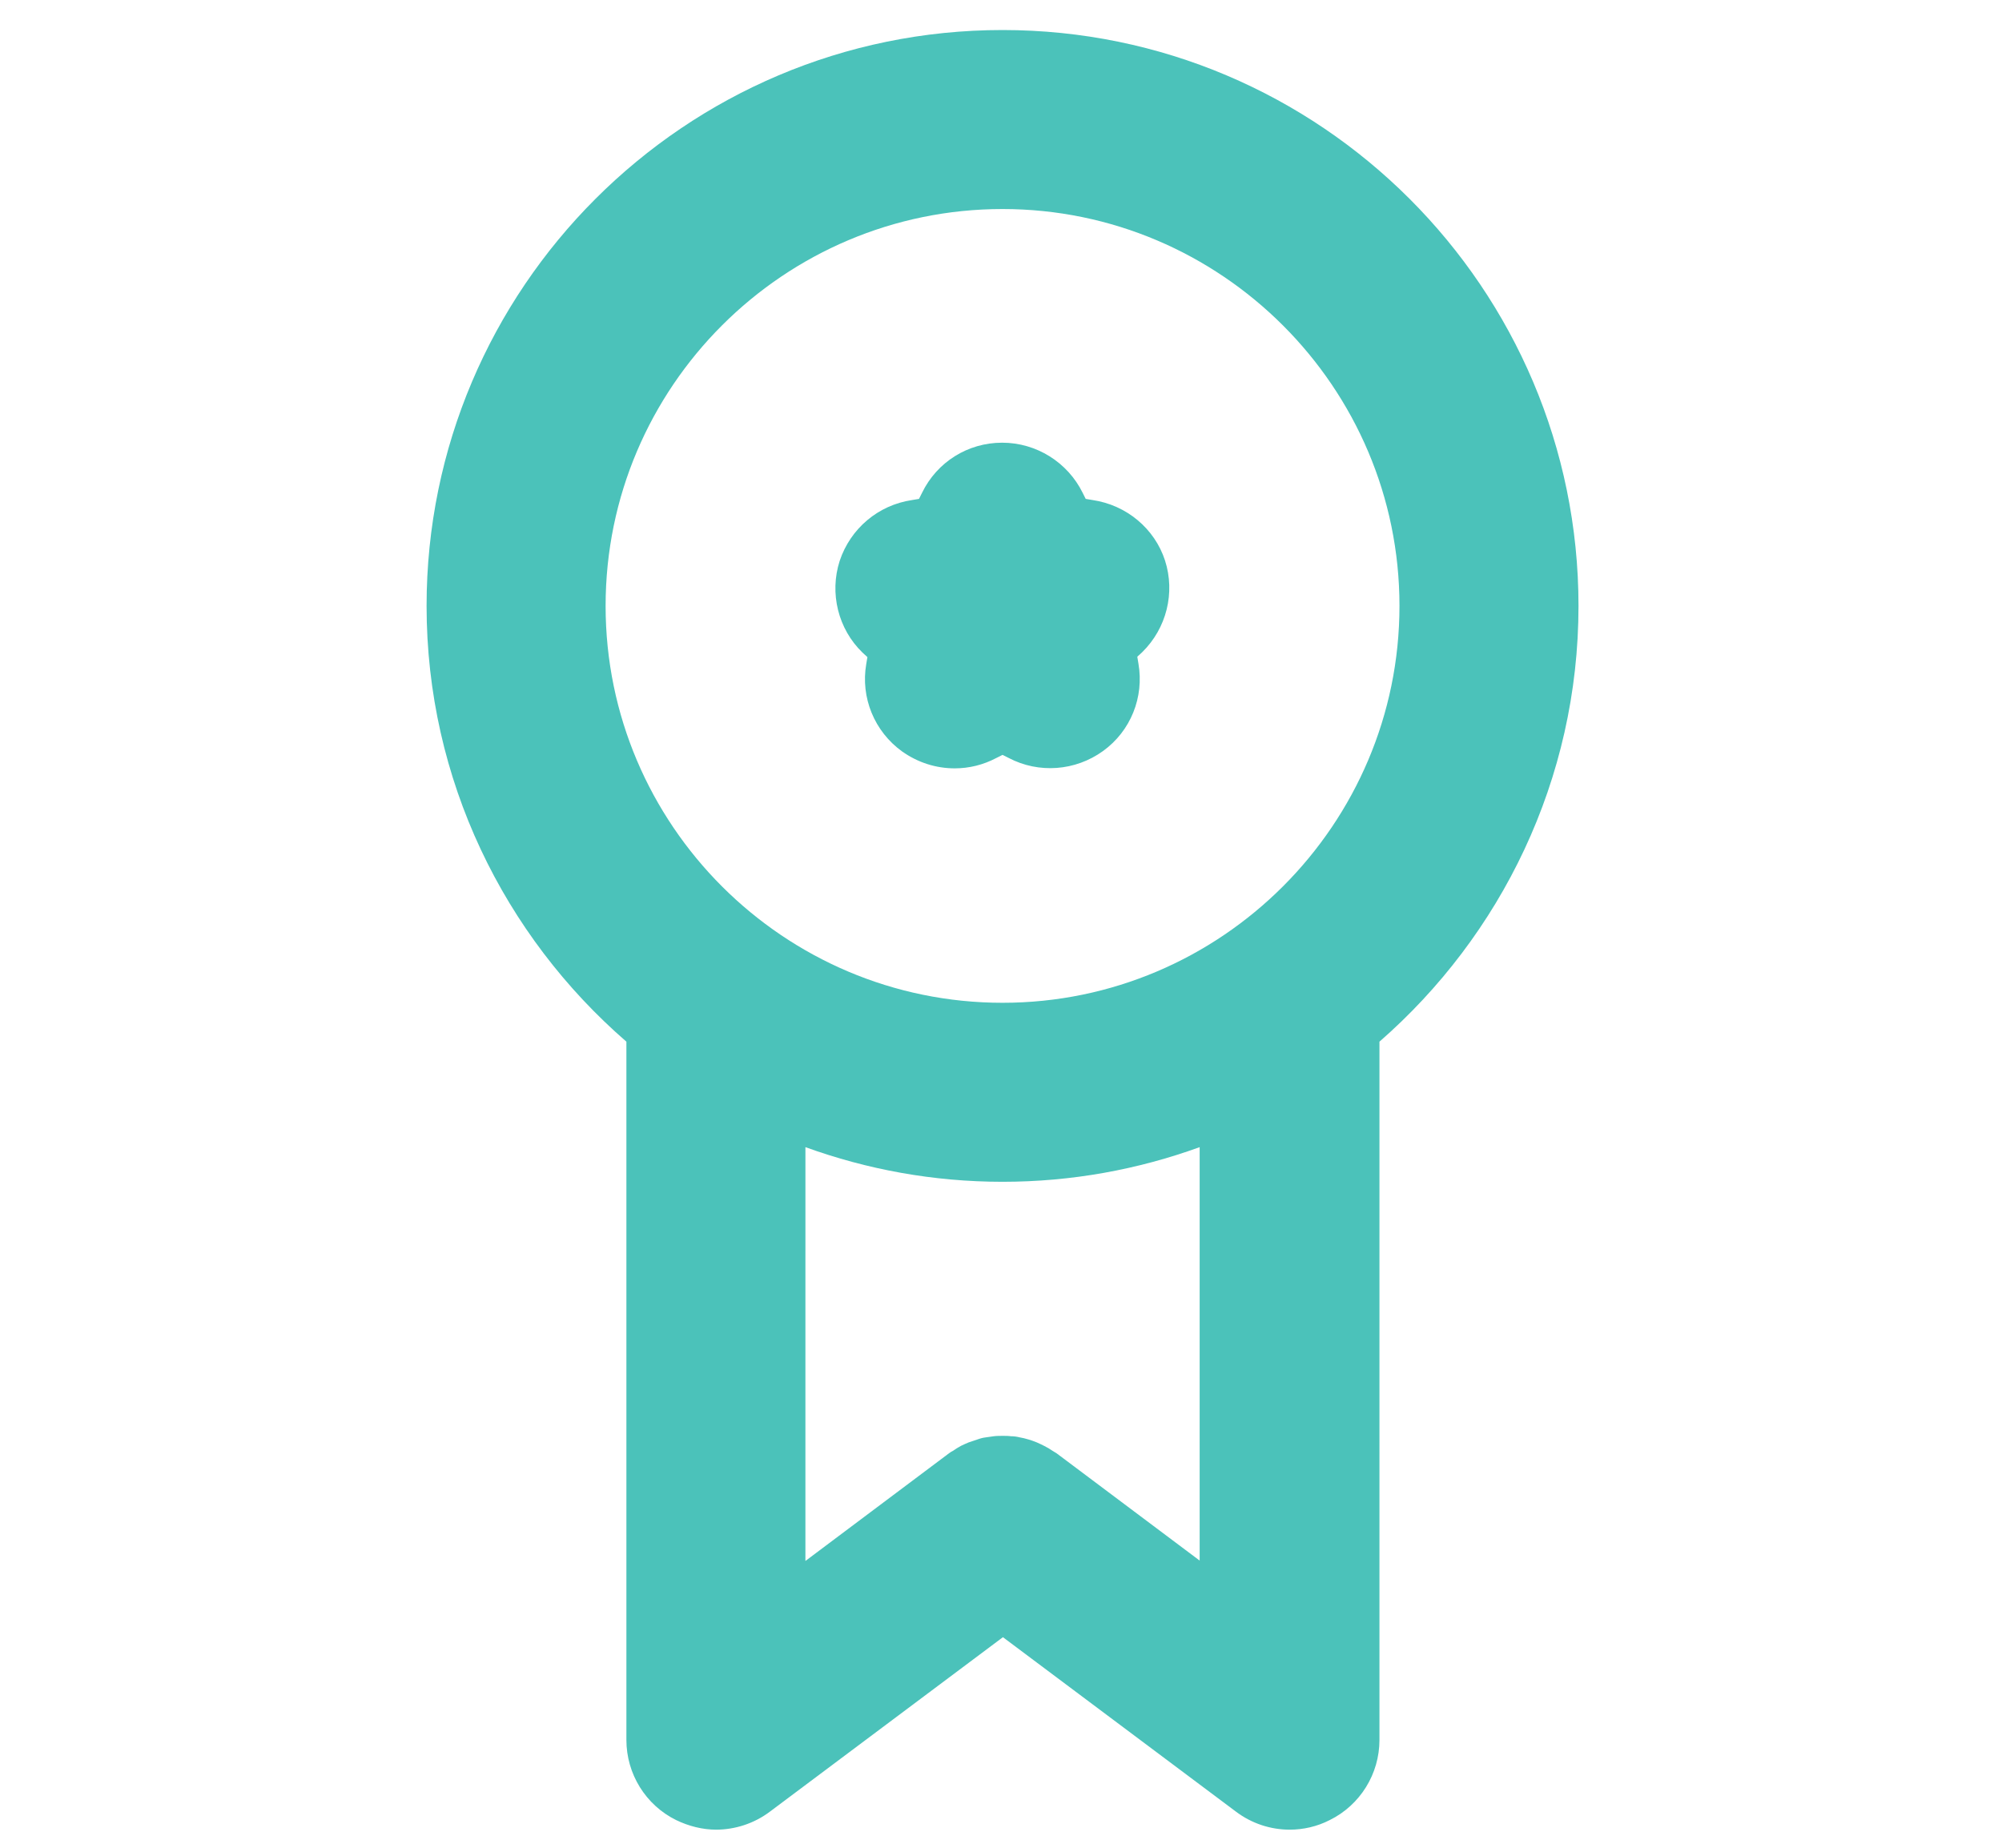 <?xml version="1.0" encoding="UTF-8"?>
<!-- Generator: Adobe Illustrator 28.1.0, SVG Export Plug-In . SVG Version: 6.00 Build 0)  -->
<svg xmlns="http://www.w3.org/2000/svg" xmlns:xlink="http://www.w3.org/1999/xlink" version="1.1" id="Layer_1" x="0px" y="0px" viewBox="0 0 52 48" style="enable-background:new 0 0 52 48;" xml:space="preserve">
<style type="text/css">
	.st0{fill:#4BC2BA;}
</style>
<g>
	<path class="st0" d="M41,15.74c0-8.25-6.71-14.96-14.96-14.96c-8.25,0-14.96,6.71-14.96,14.96c0,4.52,2.02,8.57,5.19,11.32V45.2   c0,0.88,0.5,1.69,1.29,2.08c0.33,0.16,0.69,0.25,1.04,0.25c0.49,0,0.99-0.16,1.4-0.47l6.05-4.53l6.05,4.53   c0.41,0.31,0.9,0.47,1.4,0.47c0.35,0,0.71-0.08,1.04-0.25c0.79-0.39,1.29-1.2,1.29-2.08V27.06C38.98,24.31,41,20.26,41,15.74z    M31.16,40.54l-3.72-2.79c-0.03-0.02-0.07-0.04-0.1-0.06c-0.07-0.05-0.14-0.09-0.22-0.13c-0.06-0.03-0.12-0.06-0.19-0.09   c-0.08-0.03-0.15-0.06-0.23-0.08c-0.07-0.02-0.14-0.04-0.21-0.05c-0.08-0.02-0.15-0.03-0.23-0.03c-0.07-0.01-0.14-0.01-0.21-0.01   c-0.08,0-0.16,0-0.24,0.01c-0.07,0.01-0.14,0.02-0.21,0.03c-0.08,0.01-0.15,0.03-0.23,0.06c-0.07,0.02-0.14,0.05-0.21,0.07   c-0.07,0.03-0.14,0.06-0.2,0.09c-0.07,0.04-0.14,0.08-0.21,0.13c-0.04,0.02-0.07,0.04-0.11,0.07l-3.72,2.79V29.8   c1.6,0.58,3.32,0.9,5.12,0.9c1.8,0,3.52-0.32,5.12-0.9V40.54z M26.04,26.05c-5.68,0-10.31-4.62-10.31-10.31S20.36,5.43,26.04,5.43   c5.68,0,10.31,4.63,10.31,10.31S31.72,26.05,26.04,26.05z"></path>
	<path class="st0" d="M28.38,12.99l-0.18-0.03l-0.08-0.16c-0.39-0.79-1.2-1.3-2.09-1.3c0,0,0,0,0,0c-0.89,0-1.69,0.5-2.08,1.3   l-0.08,0.16l-0.18,0.03c-0.88,0.13-1.6,0.74-1.88,1.58c-0.27,0.84-0.04,1.77,0.59,2.38l0.13,0.12l-0.03,0.18   c-0.15,0.87,0.21,1.75,0.93,2.27c0.41,0.29,0.88,0.44,1.37,0.44c0.37,0,0.74-0.09,1.08-0.27l0.16-0.08l0.16,0.08   c0.78,0.41,1.73,0.34,2.45-0.18c0.72-0.52,1.07-1.4,0.92-2.27l-0.03-0.18l0.13-0.12c0.63-0.62,0.86-1.54,0.59-2.38   C29.99,13.73,29.26,13.12,28.38,12.99z"></path>
</g>
</svg>
